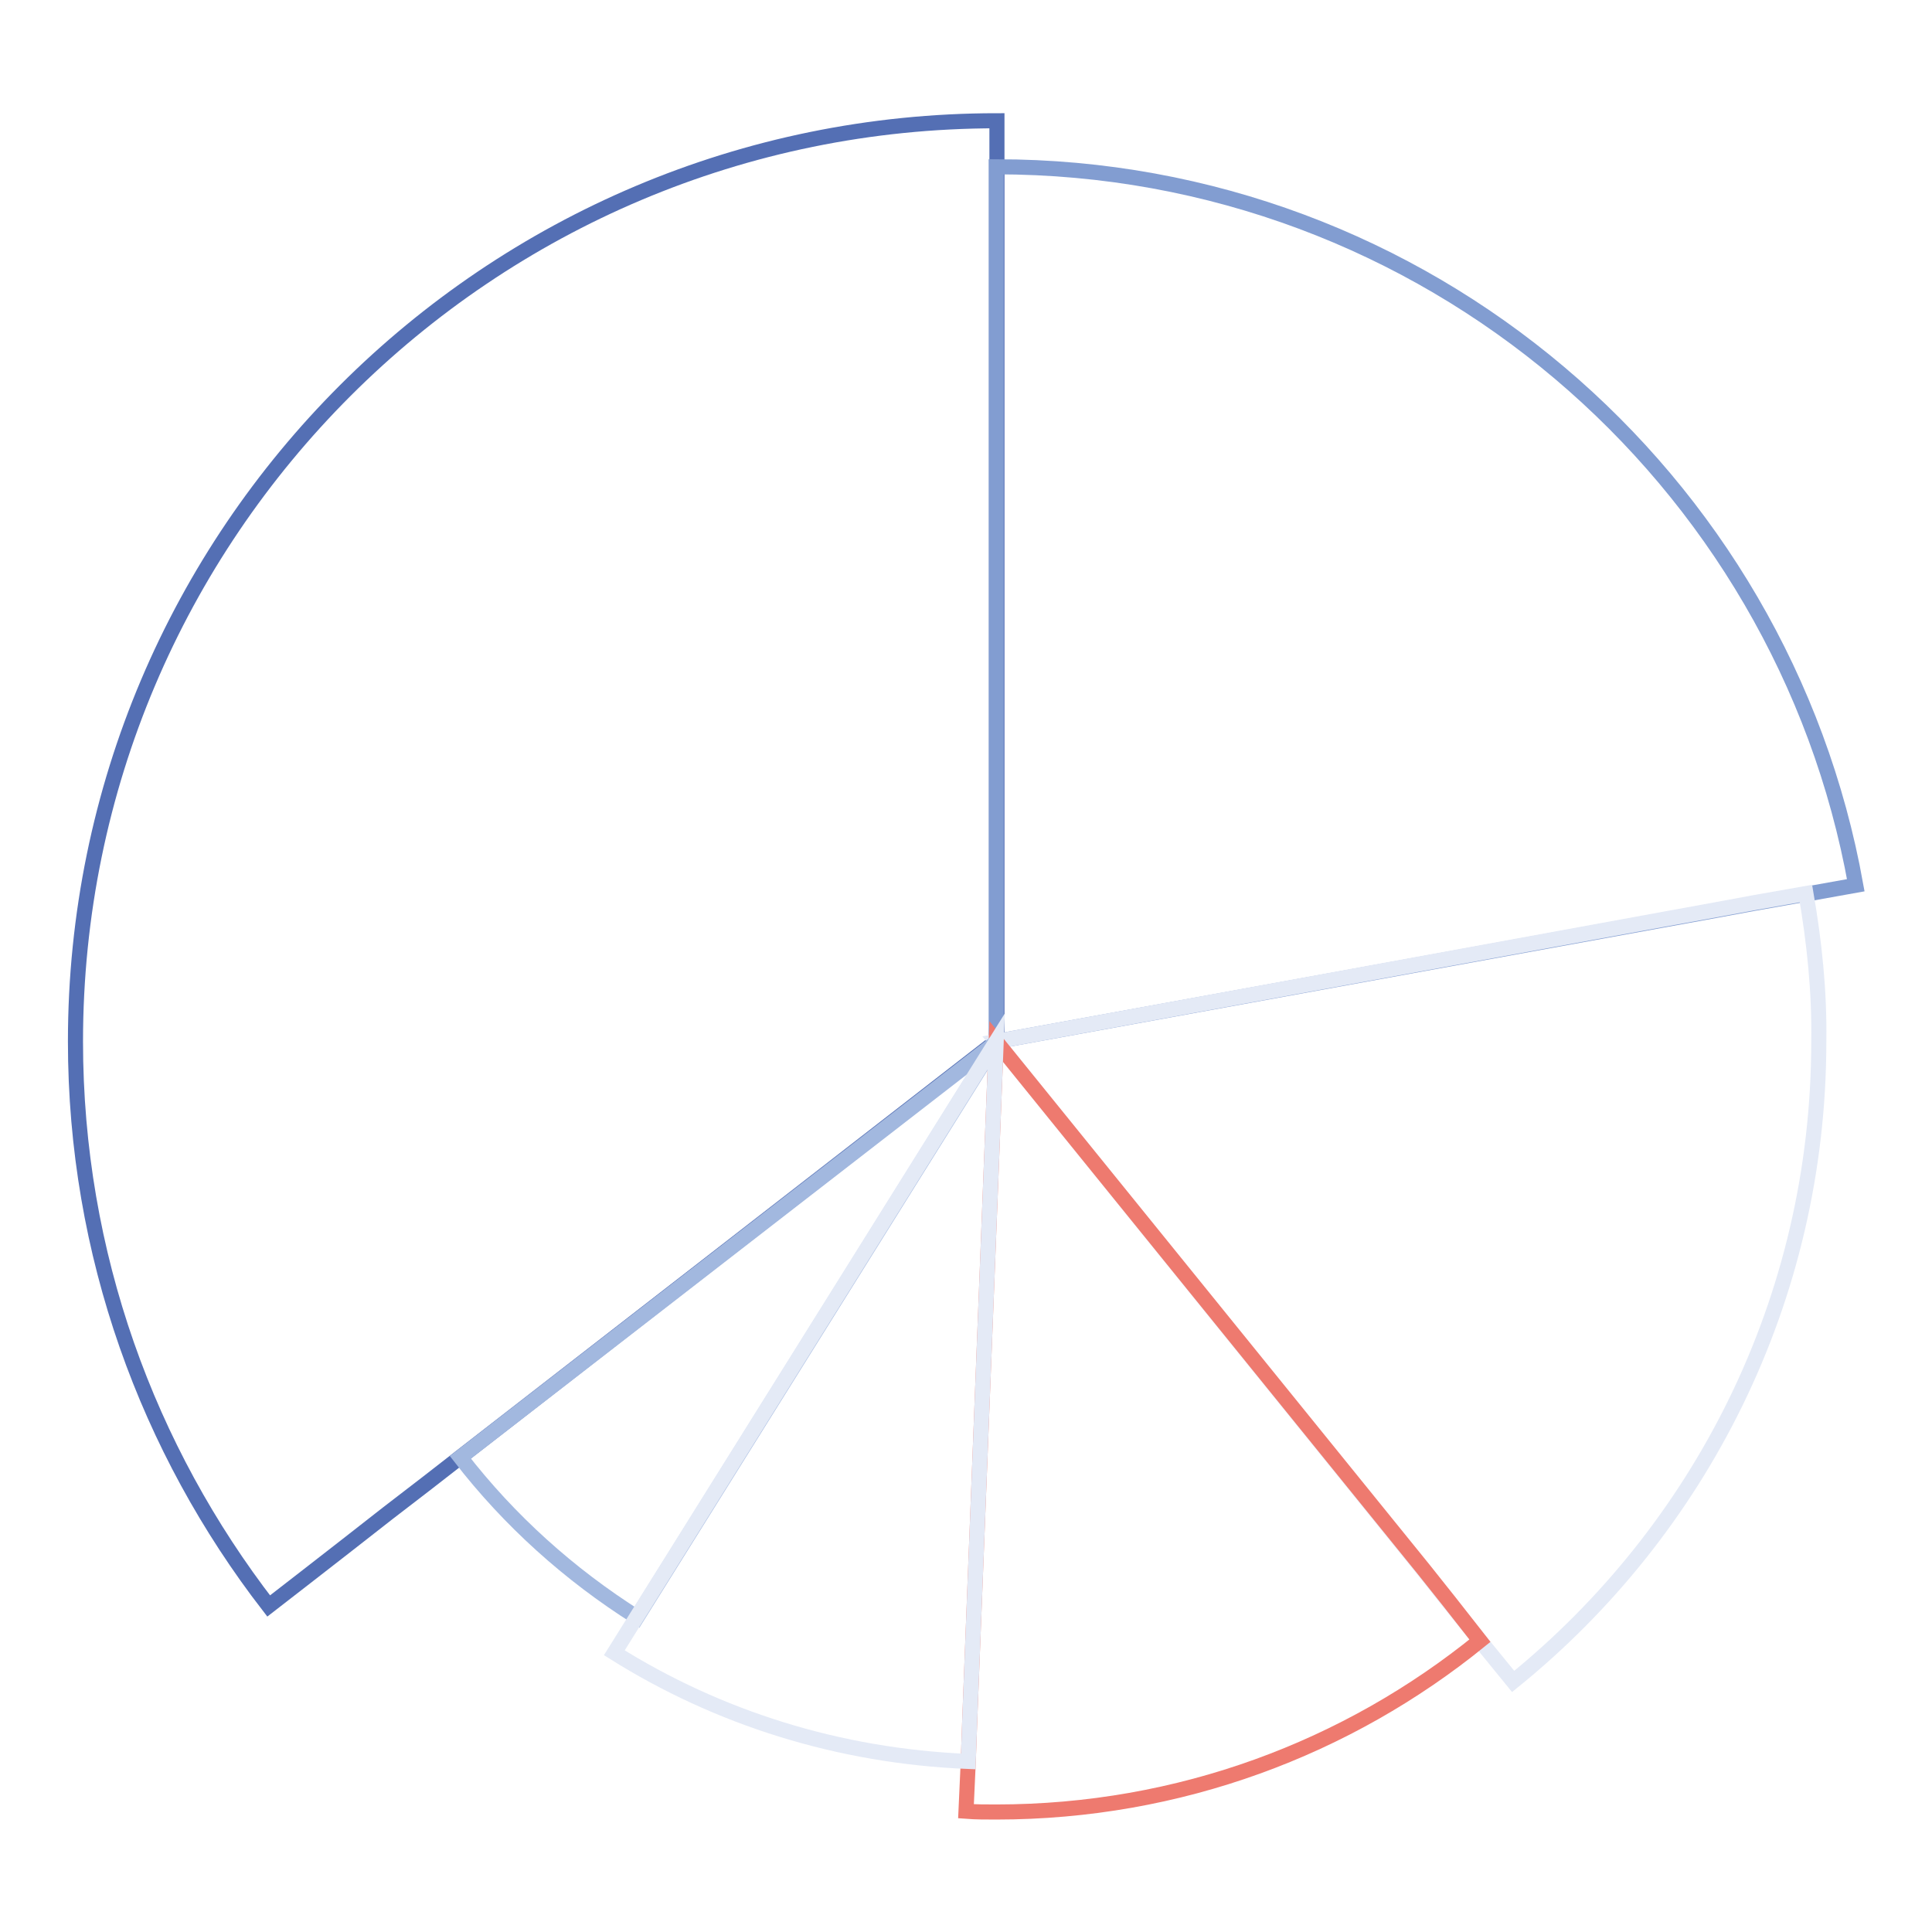 <?xml version="1.0" encoding="utf-8"?>
<!-- Svg Vector Icons : http://www.onlinewebfonts.com/icon -->
<!DOCTYPE svg PUBLIC "-//W3C//DTD SVG 1.1//EN" "http://www.w3.org/Graphics/SVG/1.1/DTD/svg11.dtd">
<svg version="1.1" xmlns="http://www.w3.org/2000/svg" xmlns:xlink="http://www.w3.org/1999/xlink" x="0px" y="0px" viewBox="0 0 256 256" enable-background="new 0 0 256 256" xml:space="preserve">
<g> <path stroke-width="2" fill-opacity="0" stroke="#546fb4"  d="M10,138c0,28.2,9.6,54.1,25.6,74.8l4.9-3.8l5.4-4.2l5.5-4.3l5.2-4l4.5-3.5l71-55.1V16 C64.7,16,10,70.6,10,138z"/> <path stroke-width="2" fill-opacity="0" stroke="#829dd1"  d="M132,22.1V138l88.4-16.1l5.5-1l6.5-1.2l6.8-1.2l6.7-1.2C236.2,63.2,188.9,22.1,132,22.1z"/> <path stroke-width="2" fill-opacity="0" stroke="#e4eaf6"  d="M239.3,118.4l-6.8,1.2l-6.5,1.2l-5.5,1L132,138l56.5,69.9l3.5,4.4l4.1,5.1l4.4,5.4 c24.7-20,40.5-50.5,40.5-84.8C241.1,131.3,240.4,124.8,239.3,118.4L239.3,118.4z"/> <path stroke-width="2" fill-opacity="0" stroke="#ee7a6f"  d="M192.1,212.3l-3.5-4.4L132,138l-3.5,89.8l-0.2,5.6l-0.3,6.6c1.3,0.1,2.6,0.1,4,0.1 c24.3,0,46.6-8.5,64.1-22.7L192.1,212.3z"/> <path stroke-width="2" fill-opacity="0" stroke="#a2b8df"  d="M61,193.1c6.5,8.4,14.4,15.5,23.4,21.2l47.6-76.2L61,193.1z"/> <path stroke-width="2" fill-opacity="0" stroke="#e4eaf6"  d="M84.4,214.2l-3,4.8c13.7,8.6,29.7,13.7,46.9,14.4l0.2-5.6L132,138L84.4,214.2L84.4,214.2z"/></g>
</svg>